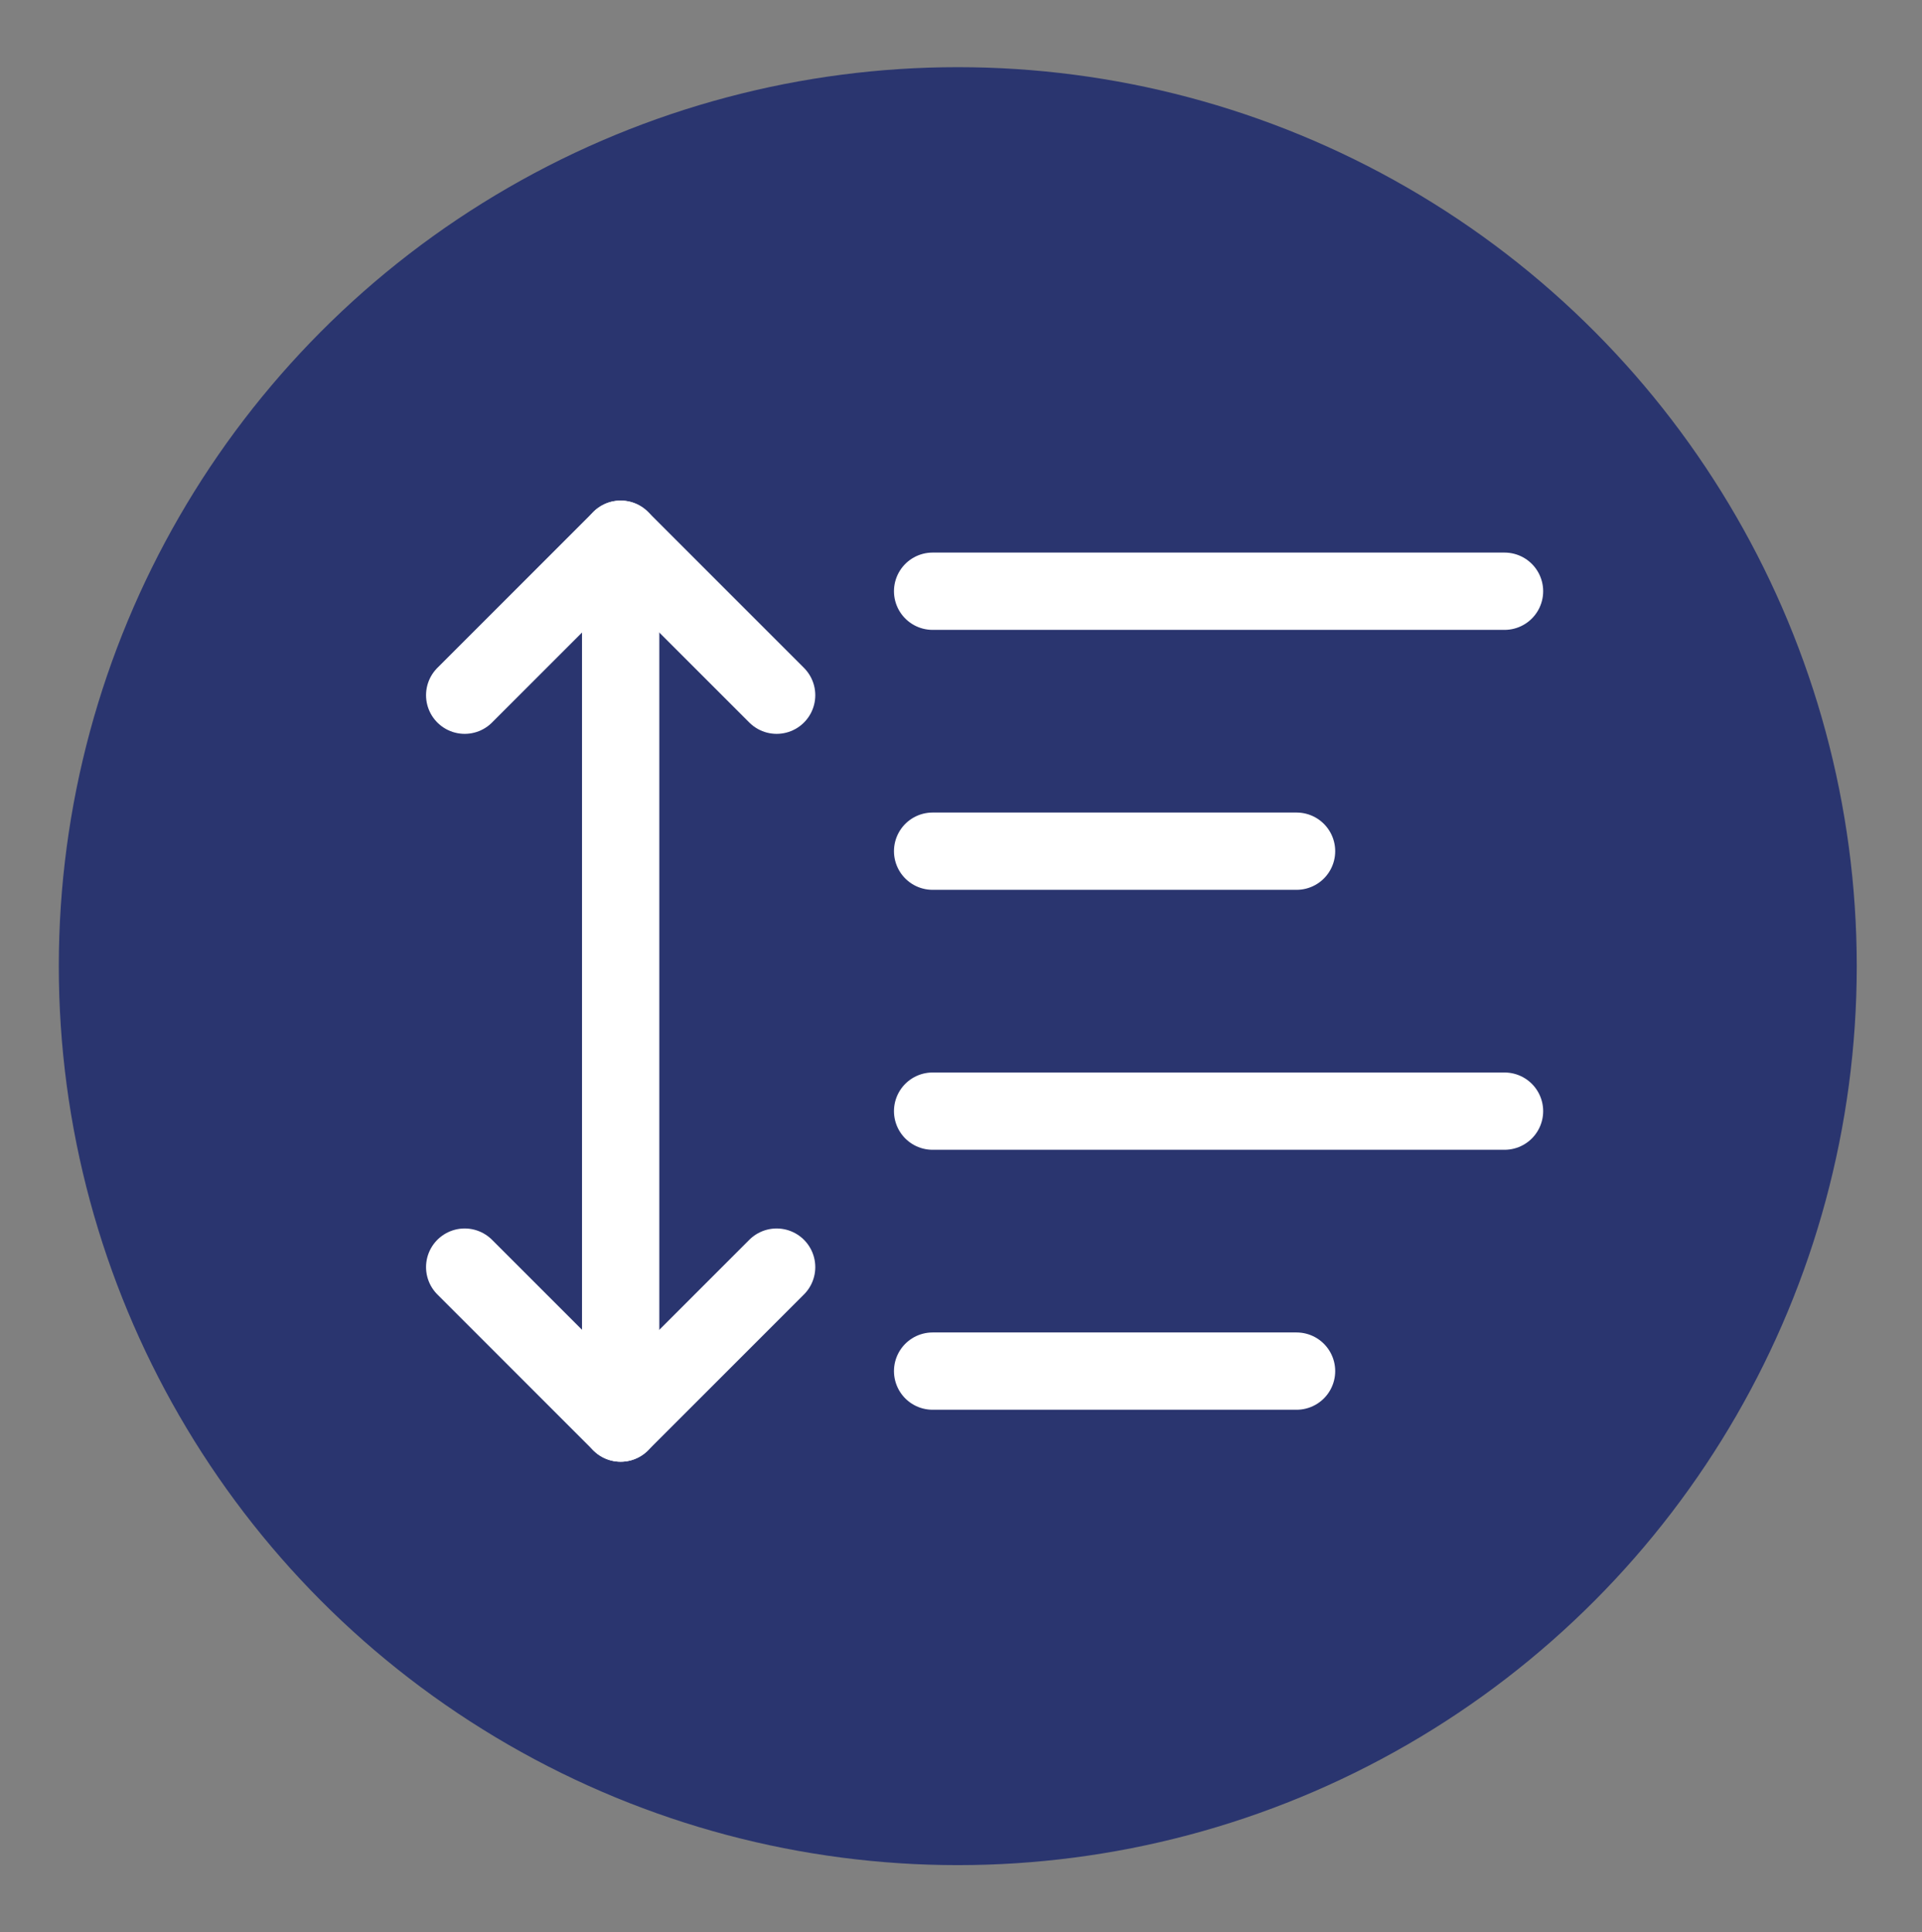 <?xml version="1.0" encoding="utf-8"?>
<!-- Generator: Adobe Illustrator 16.0.0, SVG Export Plug-In . SVG Version: 6.00 Build 0)  -->
<!DOCTYPE svg PUBLIC "-//W3C//DTD SVG 1.1//EN" "http://www.w3.org/Graphics/SVG/1.1/DTD/svg11.dtd">
<svg version="1.1" id="Layer_1" xmlns="http://www.w3.org/2000/svg" xmlns:xlink="http://www.w3.org/1999/xlink" x="0px" y="0px"
	 width="1492px" height="1500px" viewBox="356.5 0 1492 1500" enable-background="new 356.5 0 1492 1500" xml:space="preserve">
<rect x="356.5" y="0" width="1492" height="1500" fill="#808080" stroke="none"/>
<g id="Layer_1_1_">
	<circle fill="#2A356F" cx="1100" cy="750" r="697.852"/>
</g>
<path fill="none" stroke="#FFFFFF" stroke-width="60" stroke-linecap="round" stroke-linejoin="round" d="M959.383,983.631
	l-121.079,121.078l-121.08-121.078"/>
<path fill="none" stroke="#FFFFFF" stroke-width="60" stroke-linecap="round" stroke-linejoin="round" d="M959.383,539.671
	l-121.079-121.08l-121.08,121.08"/>
<path fill="none" stroke="#FFFFFF" stroke-width="60" stroke-linecap="round" stroke-linejoin="round" d="M838.304,418.592v686.117"
	/>
<path fill="none" stroke="#FFFFFF" stroke-width="60" stroke-linecap="round" stroke-linejoin="round" d="M1524.421,458.951
	h-443.958"/>
<path fill="none" stroke="#FFFFFF" stroke-width="60" stroke-linecap="round" stroke-linejoin="round" d="M1362.982,660.75h-282.52"
	/>
<path fill="none" stroke="#FFFFFF" stroke-width="60" stroke-linecap="round" stroke-linejoin="round" d="M1524.421,862.55h-443.958
	"/>
<path fill="none" stroke="#FFFFFF" stroke-width="60" stroke-linecap="round" stroke-linejoin="round" d="M1362.982,1064.349
	h-282.52"/>
</svg>
